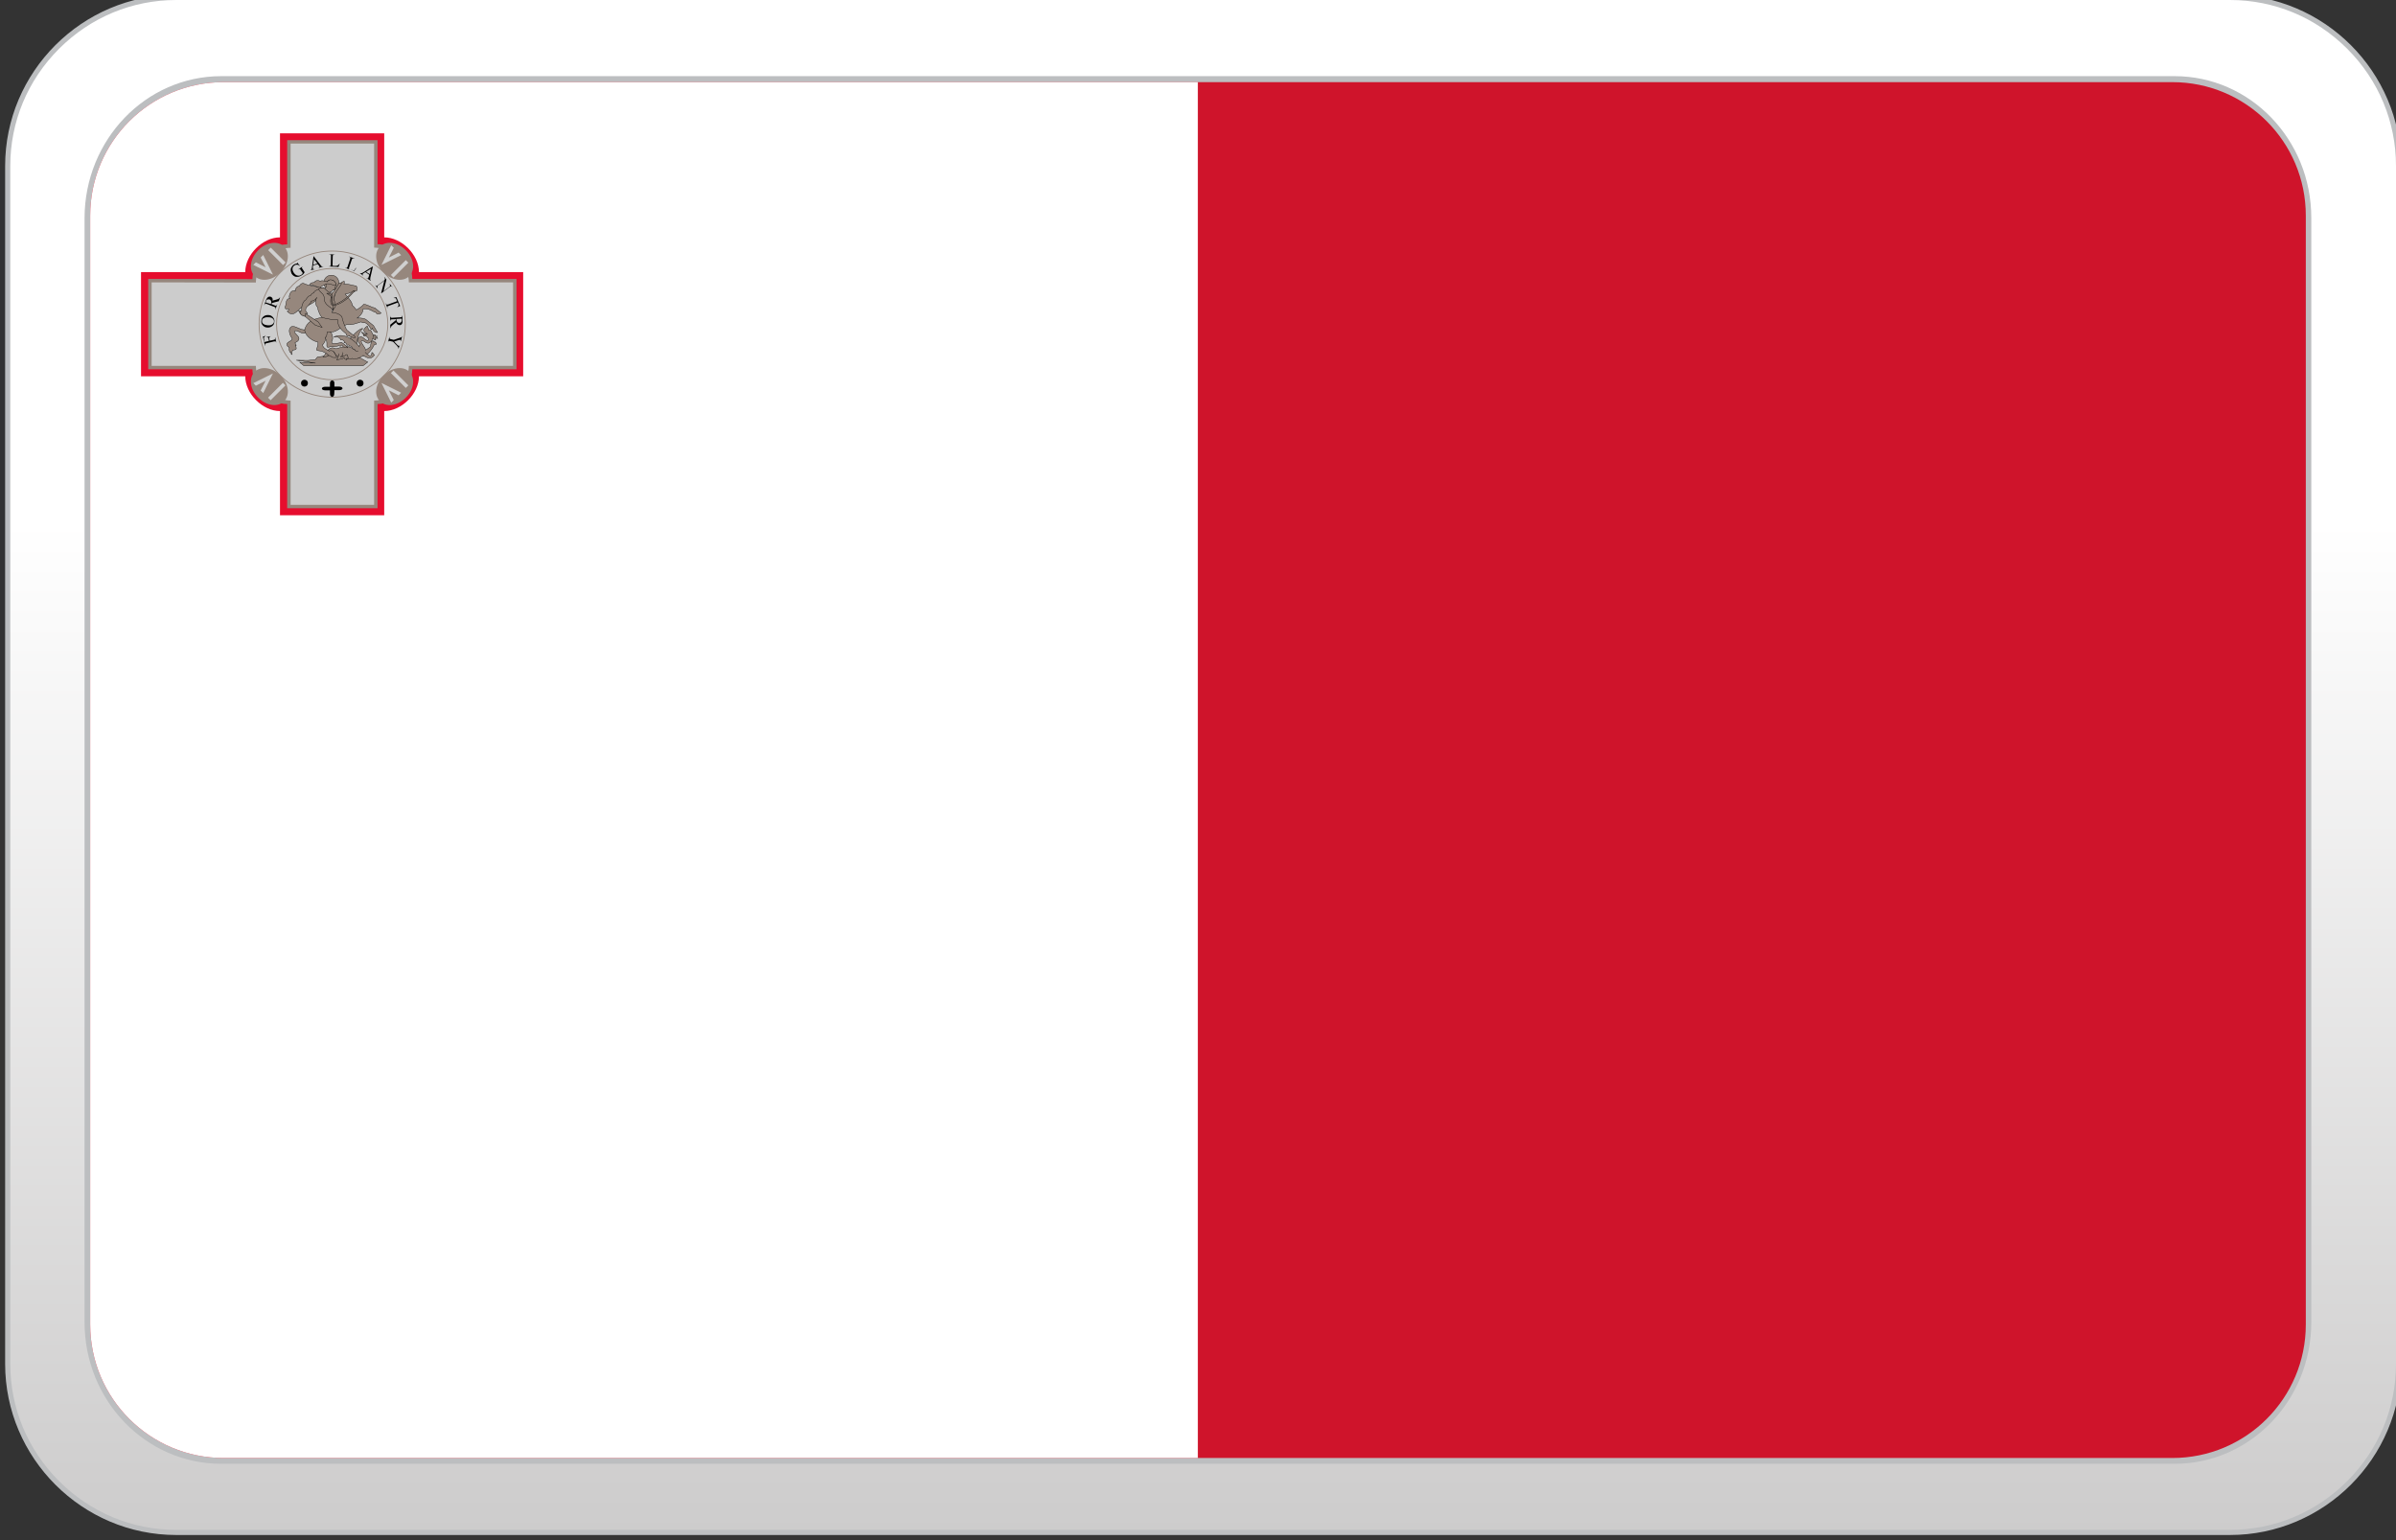 <?xml version="1.0" encoding="utf-8"?>
<!-- Generator: Adobe Illustrator 22.1.0, SVG Export Plug-In . SVG Version: 6.00 Build 0)  -->
<svg version="1.1" id="casino-payments" xmlns="http://www.w3.org/2000/svg" xmlns:xlink="http://www.w3.org/1999/xlink" x="0px"
	 y="0px" viewBox="0 0 1400 900" style="enable-background:new 0 0 1400 900;" xml:space="preserve">
<rect x="0" y="0" width="1400" height="900" fill="#333333" stroke="none"/>
<style type="text/css">
	.st0{fill:url(#XMLID_2_);}
	.st1{fill:#BCBEC0;}
	.st2{fill:none;stroke:#BCBEC0;stroke-width:7;stroke-miterlimit:10;}
	.st3{fill:#CF142B;}
	.st4{fill:#FFFFFF;}
	.st5{fill:#E60D2E;}
	.st6{fill:#96877D;}
	.st7{fill:#CCCCCC;}
	.st8{fill:#D0D0D0;}
	.st9{fill:none;stroke:#96877D;stroke-width:0.514;}
	.st10{fill:#96877D;stroke:#000000;stroke-width:0.203;}
</style>
<g id="paypal_1_">
	<g id="card-form_11_">
		
			<linearGradient id="XMLID_2_" gradientUnits="userSpaceOnUse" x1="703" y1="-14537.5" x2="703" y2="-13640.5" gradientTransform="matrix(1 0 0 -1 0 -13642)">
			<stop  offset="0" style="stop-color:#CDCCCC"/>
			<stop  offset="0.658" style="stop-color:#FFFFFF"/>
		</linearGradient>
		<path id="XMLID_252_" class="st0" d="M103,895.5c-54.3,0-98.5-44.2-98.5-98.5V97C4.5,42.7,48.7-1.5,103-1.5h1200
			c54.3,0,98.5,44.2,98.5,98.5v700c0,54.3-44.2,98.5-98.5,98.5H103z"/>
		<path id="XMLID_249_" class="st1" d="M1303,0c25.8,0,50.1,10.1,68.5,28.5S1400,71.2,1400,97v700c0,25.8-10.1,50.1-28.5,68.5
			S1328.8,894,1303,894H103c-25.8,0-50.1-10.1-68.5-28.5S6,822.8,6,797V97c0-25.8,10.1-50.1,28.5-68.5S77.2,0,103,0H1303 M1303-3
			H103C48-3,3,42,3,97v700c0,55,45,100,100,100h1200c55,0,100-45,100-100V97C1403,42,1358-3,1303-3L1303-3z"/>
	</g>
</g>
<g>
	<path class="st2" d="M129.3,48h1141.3c42.2,0,76.4,35.4,76.4,79.3v645.3c0,43.8-34.1,79.3-76.4,79.3H129.3
		c-42.2,0-76.4-35.4-76.4-79.3V127.4C53,83.6,87.1,48,129.3,48z"/>
</g>
<g>
	<path class="st3" d="M130.7,48h1138.6c43.1,0,78,34.9,78,78v648c0,43.1-34.9,78-78,78H130.7c-43.1,0-78-34.9-78-78V126
		C52.7,82.9,87.6,48,130.7,48z"/>
	<path class="st4" d="M130.7,48h569.2v804H130.7c-43.1,0-78-34.9-78-78V126C52.7,82.9,87.6,48,130.7,48z"/>
	<g>
		<path class="st5" d="M82.4,159v60.9h60.9c0,10.1,10.1,20.3,20.3,20.3v60.9h60.9v-60.9c10.1,0,20.3-10.1,20.3-20.3h60.9V159h-60.9
			c0-10.1-10.1-20.3-20.3-20.3V77.9h-60.9v60.8c-10.1,0-20.3,10.1-20.3,20.3C143.3,159,82.4,159,82.4,159z"/>
		<path class="st6" d="M86.6,163v52.8h60.9c0,10.1,10.1,20.3,20.3,20.3V297h52.8v-60.9c10.1,0,20.3-10.1,20.3-20.3h60.9V163h-60.9
			c0-10.1-10.1-20.3-20.3-20.3V81.9h-52.8v60.9c-10.1,0-20.3,10.1-20.3,20.3C147.5,163,86.6,163,86.6,163z"/>
		<path class="st7" d="M88.6,165v48.8h60.9c0,10.1,10.1,20.3,20.3,20.3V295h48.8v-60.9c10.1,0,20.3-10.1,20.3-20.3h60.9V165h-60.9
			c0-10.1-10.1-20.3-20.3-20.3V83.9h-48.8v60.9c-10.1,0-20.3,10.1-20.3,20.3L88.6,165L88.6,165z"/>
		<g id="vi">
			<path class="st6" d="M166,144.1c3.6,3.6,2.7,10.3-2.1,15.1s-11.5,5.7-15.1,2.1c-3.6-3.6-2.7-10.3,2.1-15.1
				C155.6,141.4,162.4,140.5,166,144.1z"/>
			<path class="st8" d="M148,154.8l1.5-1.5l5.7,2.9l-2.9-5.7l1.5-1.5l5.7,11.5L148,154.8L148,154.8z"/>
			<path class="st8" d="M156.7,146.2l1.5-1.5l8.7,8.7l-1.5,1.5L156.7,146.2z"/>
		</g>
		<g id="vi_1_">
			<path class="st6" d="M239.2,161.3c-3.6,3.6-10.3,2.7-15.1-2.1s-5.7-11.5-2.1-15.1c3.6-3.6,10.3-2.7,15.1,2.1
				C241.9,150.9,242.8,157.7,239.2,161.3z"/>
			<path class="st8" d="M228.6,143.3l1.5,1.5l-2.9,5.7l5.7-2.9l1.5,1.5l-11.5,5.7L228.6,143.3L228.6,143.3z"/>
			<path class="st8" d="M237.1,152l1.5,1.5l-8.7,8.7l-1.5-1.5L237.1,152z"/>
		</g>
		<g id="vi_3_">
			<path class="st6" d="M150.9,232.4c-4.8-4.8-5.7-11.5-2.1-15.1c3.6-3.6,10.3-2.7,15.1,2.1s5.7,11.5,2.1,15.1
				C162.4,238.1,155.6,237.2,150.9,232.4z"/>
			<path class="st8" d="M148,223.9l11.5-5.7l-5.7,11.5l-1.5-1.5l2.9-5.7l-5.7,2.9L148,223.9L148,223.9z"/>
			<path class="st8" d="M165.3,223.7l1.5,1.5l-8.7,8.7l-1.5-1.5L165.3,223.7z"/>
		</g>
		<g id="vi_2_">
			<path class="st6" d="M237.1,232.4c-4.8,4.8-11.5,5.7-15.1,2.1c-3.6-3.6-2.7-10.3,2.1-15.1s11.5-5.7,15.1-2.1
				C242.8,220.9,241.9,227.7,237.1,232.4z"/>
			<path class="st8" d="M228.6,235.3l-5.7-11.5l11.5,5.7l-1.5,1.5l-5.7-2.9l2.9,5.7L228.6,235.3L228.6,235.3z"/>
			<path class="st8" d="M228.4,218l1.5-1.5l8.7,8.7l-1.5,1.5L228.4,218z"/>
		</g>
		<g>
			<circle class="st9" cx="194.1" cy="189.4" r="42.7"/>
			<circle class="st9" cx="194.1" cy="189.4" r="32.5"/>
		</g>
		<g>
			<circle cx="177.9" cy="223.9" r="2"/>
			<circle cx="210.4" cy="223.9" r="2"/>
			<path d="M192.8,223.9v2.1h-2.7c-2.7,0-2.7,2.1,0,2.1h2.7v2.1c0,2.1,2.4,2.4,2.5,0.1l0.1-2.3h2.7c2.7,0,2.7-2.1,0-2.1h-2.7v-2.1
				C195.4,221.8,192.8,221.8,192.8,223.9L192.8,223.9z"/>
			<path d="M154.4,199.9l2.8-0.7l-0.3-1.3c-0.1-0.3-0.1-0.5-0.4-0.7c-0.1-0.1-0.4-0.1-0.8-0.1V197l2.4-0.5v0.1
				c-0.3,0.1-0.5,0.1-0.5,0.3c-0.1,0.1-0.1,0.3-0.3,0.4c-0.1,0.1,0,0.3,0,0.5l0.3,1.3l2.3-0.5c0.4-0.1,0.5-0.1,0.7-0.3
				c0.1,0,0.1-0.1,0.1-0.3c0-0.1,0-0.4,0-0.5v-0.3h0.1l0.7,3.1h-0.1v-0.3c-0.1-0.3-0.3-0.5-0.4-0.5c-0.1,0-0.4,0-0.8,0l-4.5,1.1
				c-0.4,0.1-0.5,0.1-0.7,0.3c-0.1,0-0.1,0.1-0.1,0.3s0,0.4,0,0.5v0.3h-0.1l-1.2-5.3l1.6-0.4v0.1c-0.3,0.1-0.5,0.4-0.7,0.5
				c-0.1,0.1-0.3,0.3-0.3,0.5c0,0.1,0,0.5,0.1,0.8L154.4,199.9L154.4,199.9z M152.7,187.4c0-0.9,0.4-1.7,1.2-2.4s1.7-0.9,2.8-0.9
				c1.1,0,2,0.4,2.7,1.2c0.7,0.8,1.1,1.6,0.9,2.7c0,1.1-0.4,1.9-1.2,2.5c-0.8,0.7-1.7,0.9-2.8,0.9c-1.2,0-2.1-0.5-2.8-1.3
				C152.8,189.2,152.5,188.4,152.7,187.4L152.7,187.4z M153.1,187.6c0,0.7,0.1,1.2,0.7,1.6c0.5,0.5,1.5,0.8,2.7,0.9
				c1.2,0.1,2.1-0.1,2.8-0.7c0.5-0.4,0.8-0.8,0.8-1.5c0-0.7-0.1-1.2-0.7-1.7c-0.5-0.5-1.3-0.8-2.5-0.8c-1.2-0.1-2.1,0.1-2.8,0.5
				C153.3,186.2,153.1,186.8,153.1,187.6L153.1,187.6z M163.6,174.1l-0.7,1.9l-4.1,1.1c0,0.1-0.1,0.3-0.1,0.4v0.1c0,0,0,0.1-0.1,0.1
				l2,0.8c0.4,0.1,0.7,0.3,0.8,0.1c0.1-0.1,0.4-0.3,0.4-0.5l0.1-0.3l0.1,0.1l-1.1,2.9l-0.1-0.1l0.1-0.3c0.1-0.3,0.1-0.5,0-0.7
				c-0.1-0.1-0.3-0.3-0.7-0.4l-4.4-1.7c-0.4-0.1-0.7-0.3-0.8-0.1s-0.4,0.3-0.4,0.5l-0.1,0.3l-0.1-0.1l0.9-2.5
				c0.3-0.7,0.5-1.2,0.8-1.6c0.3-0.3,0.5-0.5,0.9-0.7c0.4-0.1,0.8-0.1,1.2,0c0.4,0.1,0.7,0.4,0.9,0.8c0.3,0.4,0.3,0.9,0.1,1.5
				l2.5-0.7c0.5-0.1,0.9-0.3,1.2-0.5c0.3-0.1,0.4-0.4,0.7-0.8L163.6,174.1L163.6,174.1z M158.3,177.7v-0.1v-0.1
				c0.3-0.7,0.3-1.2,0.1-1.6s-0.4-0.8-0.9-0.9c-0.4-0.1-0.8-0.1-1.2,0c-0.4,0.1-0.7,0.5-0.8,0.9c-0.1,0.1-0.1,0.5-0.3,0.8
				L158.3,177.7L158.3,177.7z M173.7,153.4l1.5,1.9l-0.1,0.1c-0.5-0.4-0.9-0.7-1.3-0.7c-0.5-0.1-1.2,0-1.7,0.4
				c-0.8,0.5-1.2,1.2-1.2,2.1c0,0.8,0.3,1.5,0.7,2.1c0.4,0.5,0.8,1.1,1.3,1.3c0.5,0.4,1.1,0.5,1.6,0.5c0.5,0,0.9-0.1,1.3-0.4
				c0.3-0.1,0.4-0.3,0.7-0.5c0.1-0.1,0.3-0.4,0.4-0.7l-1.2-1.7c-0.1-0.3-0.4-0.5-0.4-0.5c-0.1,0-0.3-0.1-0.4-0.1s-0.3,0.1-0.5,0.3
				l-0.1-0.1l2.4-1.6l0.1,0.1l-0.1,0.1c-0.3,0.1-0.4,0.4-0.3,0.5c0,0.1,0.1,0.4,0.4,0.7l1.2,1.9c-0.3,0.4-0.5,0.8-0.8,1.1
				c-0.3,0.3-0.7,0.5-1.1,0.8c-1.2,0.8-2.3,0.9-3.5,0.7c-0.8-0.3-1.5-0.8-2-1.5c-0.4-0.5-0.5-1.2-0.7-1.9c-0.1-0.8,0-1.5,0.4-2.1
				c0.3-0.5,0.7-1.1,1.3-1.5c0.3-0.1,0.4-0.3,0.7-0.4c0.3-0.1,0.5-0.1,0.9-0.3c0.3,0,0.4-0.1,0.4-0.1l0.1-0.1c0-0.1,0-0.1-0.1-0.4
				L173.7,153.4L173.7,153.4z M185.7,154.4l-2.8,0.7l-0.1,1.2c0,0.3,0,0.5,0,0.7c0,0.1,0.1,0.1,0.3,0.3c0.1,0,0.4,0,0.7,0v0.1
				l-2.3,0.5v-0.1c0.3-0.1,0.4-0.3,0.5-0.4c0.1-0.3,0.3-0.7,0.3-1.2l0.9-6.5h0.1l4,5.2c0.3,0.4,0.5,0.7,0.8,0.8
				c0.1,0.1,0.4,0.1,0.8,0v0.1l-2.8,0.8v-0.1c0.3-0.1,0.4-0.1,0.5-0.3c0.1-0.1,0.1-0.3,0.1-0.3c0-0.1-0.1-0.4-0.4-0.7L185.7,154.4
				L185.7,154.4z M185.5,154l-2-2.5l-0.5,3.2L185.5,154L185.5,154z M198.4,154h0.1l-0.7,2l-5.6-0.3v-0.1h0.3c0.3,0,0.5-0.1,0.7-0.3
				c0.1-0.1,0.1-0.4,0.1-0.8l0.1-4.7c0-0.4,0-0.8-0.1-0.8c-0.1-0.1-0.4-0.3-0.7-0.3h-0.3v-0.1l3.3,0.1v0.1c-0.4,0-0.7,0-0.8,0.1
				s-0.3,0.1-0.3,0.3c0,0.1-0.1,0.4-0.1,0.8l-0.1,4.5c0,0.3,0,0.5,0,0.7s0.1,0.1,0.1,0.1c0.1,0,0.4,0.1,0.8,0.1h0.5
				c0.5,0,0.9,0,1.2-0.1c0.3-0.1,0.4-0.3,0.7-0.4C198,154.6,198.1,154.4,198.4,154L198.4,154z M208.1,156.5l0.1,0.1l-1.2,1.7
				l-5.3-1.7v-0.1l0.3,0.1c0.3,0.1,0.5,0.1,0.7-0.1c0.1-0.1,0.3-0.3,0.4-0.7l1.5-4.5c0.1-0.4,0.1-0.7,0.1-0.8
				c-0.1-0.1-0.3-0.4-0.5-0.4l-0.3-0.1v-0.1l3.2,1.1v0.1c-0.4-0.1-0.7-0.1-0.8-0.1c-0.1,0-0.3,0.1-0.4,0.1c-0.1,0.1-0.3,0.4-0.4,0.8
				l-1.5,4.4c-0.1,0.3-0.1,0.5-0.1,0.7c0,0.1,0,0.1,0.1,0.3c0.1,0,0.4,0.1,0.8,0.3l0.5,0.1c0.5,0.1,0.9,0.3,1.2,0.3s0.5-0.1,0.7-0.3
				C207.4,157.2,207.7,156.9,208.1,156.5L208.1,156.5z M215.8,160.6l-2.3-1.6l-1.1,0.7c-0.3,0.1-0.4,0.3-0.5,0.4
				c0,0.1-0.1,0.3,0,0.3c0,0.1,0.1,0.3,0.4,0.5l-0.1,0.1l-1.9-1.3l0.1-0.1c0.3,0.1,0.5,0.1,0.7,0.1c0.3,0,0.7-0.3,1.1-0.5l5.6-3.5
				l0.1,0.1l-1.5,6.4c-0.1,0.5-0.1,0.9-0.1,1.1c0,0.3,0.1,0.4,0.4,0.7l-0.1,0.1l-2.4-1.6l0.1-0.1c0.3,0.1,0.4,0.3,0.5,0.3
				s0.3,0,0.3-0.1c0.1-0.1,0.1-0.4,0.3-0.8L215.8,160.6L215.8,160.6z M216,160.2l0.7-3.1l-2.8,1.7L216,160.2L216,160.2z
				 M224.6,161.8l1.2,1.6l-1.7,6.8l3.3-2.5c0.4-0.3,0.5-0.5,0.5-0.7s0-0.4-0.1-0.7l-0.1-0.3l0.1-0.1l1.5,2l-0.1,0.1l-0.1-0.3
				c-0.1-0.3-0.4-0.4-0.7-0.4c-0.1,0-0.4,0.1-0.7,0.4l-4.9,3.7l-0.1-0.1l1.9-7.3l-3.6,2.7c-0.4,0.3-0.5,0.5-0.5,0.7s0,0.4,0.1,0.7
				l0.1,0.3l-0.1,0.1l-1.5-2l0.1-0.1l0.1,0.3c0.1,0.3,0.4,0.4,0.7,0.4c0.1,0,0.4-0.1,0.7-0.4l4.1-3.1c0.1-0.3,0.1-0.5,0.1-0.7
				s0-0.3-0.1-0.5c0-0.1-0.1-0.3-0.3-0.4L224.6,161.8L224.6,161.8z M233.8,178.8l-1.6,0.7l-0.1-0.1c0.3-0.1,0.4-0.3,0.5-0.4
				c0.1-0.1,0.3-0.4,0.3-0.5c0-0.3,0-0.4-0.1-0.8l-0.4-0.9l-5.2,1.9c-0.4,0.1-0.7,0.3-0.8,0.4c-0.1,0.1-0.1,0.4,0,0.7l0.1,0.3h-0.1
				l-1.1-2.9h0.1l0.1,0.3c0.1,0.3,0.3,0.4,0.5,0.5c0.1,0,0.4,0,0.8-0.1l5.2-1.9l-0.3-0.8c-0.1-0.3-0.3-0.5-0.3-0.7
				c-0.1-0.1-0.3-0.3-0.5-0.3c-0.3,0-0.5,0-0.8,0l-0.1-0.1l1.6-0.5L233.8,178.8L233.8,178.8z M228.1,191.8l-0.1-2l3.3-2.7
				c0-0.1,0-0.3,0-0.4v-0.1v-0.1l-2.1,0.1c-0.4,0-0.8,0.1-0.8,0.1c-0.1,0.1-0.3,0.4-0.3,0.7v0.3H228l-0.1-3.1h0.1v0.3
				c0,0.3,0.1,0.5,0.4,0.7c0.1,0.1,0.4,0.1,0.8,0.1l4.7-0.3c0.4,0,0.8-0.1,0.8-0.1c0.1-0.1,0.3-0.4,0.3-0.7v-0.3h0.1l0.1,2.7
				c0,0.8,0,1.3-0.1,1.7c-0.1,0.4-0.3,0.7-0.5,0.9c-0.3,0.3-0.7,0.4-1.1,0.4c-0.4,0-0.8-0.1-1.2-0.4c-0.4-0.3-0.7-0.7-0.8-1.3
				l-2,1.6c-0.4,0.4-0.8,0.7-0.9,0.9c-0.1,0.3-0.3,0.5-0.3,0.9L228.1,191.8L228.1,191.8z M231.6,186.4c0,0.1,0,0.1,0,0.1v0.1
				c0,0.7,0.3,1.2,0.5,1.6c0.3,0.4,0.7,0.5,1.2,0.5c0.4,0,0.8-0.1,1.1-0.5c0.3-0.3,0.4-0.7,0.4-1.2c0-0.3,0-0.5-0.1-0.8L231.6,186.4
				L231.6,186.4z M233.6,201.4l-0.7,2.4h-0.1v-0.1c0-0.1,0-0.3,0-0.4c0-0.1-0.1-0.4-0.3-0.5c-0.1-0.1-0.3-0.4-0.5-0.7l-2.3-2.4
				l-1.7-0.4c-0.4-0.1-0.7-0.1-0.8-0.1c-0.1,0.1-0.3,0.3-0.4,0.5v0.3h-0.1l0.8-3.1h0.1v0.3c-0.1,0.3,0,0.5,0.1,0.7
				c0.1,0.1,0.4,0.3,0.7,0.3l1.7,0.4l3.5-1.2c0.4-0.1,0.7-0.3,0.8-0.3s0.3-0.3,0.4-0.4c0,0,0.1-0.1,0.1-0.3h0.1l-0.8,3.1h-0.1v-0.1
				c0-0.1,0-0.3,0-0.5c0-0.1-0.1-0.3-0.3-0.3s-0.4,0-0.8,0.1l-2.7,0.9l1.9,2c0.3,0.3,0.5,0.4,0.7,0.5c0.1,0,0.1,0,0.3,0
				s0.1-0.1,0.3-0.1c0.1-0.1,0.1-0.3,0.1-0.4V201.4L233.6,201.4z"/>
		</g>
		<g>
			<path class="st10" d="M217.3,195.7c0.7-0.1,1.9,0,1.9,0s0.1,0.5-0.3,0.7c0.4,0.1,1.6,0.1,1.6,0.1s-0.5,0.4-0.7,0.5
				c0.4,0,0.9,0.7,0.9,0.7s-1.1,0.1-1.5-0.1c0.3,0.5,0.3,1.1,0.3,1.1s-1.6-0.4-2.3-1.5"/>
			<path class="st10" d="M214.5,194.8c-0.4,0.9-3.3-0.8-3.3-0.8s1.3,2.1,3.2,2.3"/>
			<path class="st10" d="M177.5,213.7h34.7l2.7-2.1l-4.4-2.4l-6.9-2.4l-2.8-1.5l-5.1,0.3l-4.3,2.3l-5.9,0.7l-1.3,1.6l-4.3,0.4
				l-6.8-0.1l11.3,1.7l-9.3-0.5L177.5,213.7L177.5,213.7z"/>
			<path class="st10" d="M196.2,203.8c-4.4-2.4-5.6,3.5-7.5,4.8c2.5,0.4,4.4-2,6.5-3.1c1.6,4.5,4.3,1.5,4.3,1.5s2.7,4.3,6.3,2.4
				c0.9,0.8,2,0.1,2,0.1s1.3,0.3,1.6-0.4c0.7,0.3,1.5-0.7,1.5-0.7s1.5,0,1.7-0.8c2.3,0.4,5.2-4.5,5.2-4.5l0.9-1.7l1.3-0.3
				c0,0,0.1-0.8-0.7-0.8c0-0.5-0.4-0.8-1.1-0.7c0.1-0.3-0.4-0.5-0.4-0.5c-1.2,0.3-1.3,3.5-1.3,3.5s-2.1,1.6-2.9,2
				c0-1.7-3.1-4.3-2.4-5.3c0.7-1.2,2.5,1.7,4.3,1.2c1.7-0.5,2.5-2.8,2.7-4.4c-0.5-1.2-1.6-3.1-1.6-3.1l-1.1-0.1l-0.9-2.4
				c0,0-2,1.3-2,2.5c0,1.2,2.1,2.1,2.1,2.1s-1.2,0.8-2.4,0.4c-0.1,1.2,1.3,0.9,1.9,0.9c0.3,0.8,1.1,1.3,1.1,1.3s0.5,1.3-0.8,1.2
				c-1.3-0.1-2.9-3.2-4.8-1.7c-2,1.5,0.9,4.3,0.9,4.3s-1.7,0.9-2.8,3.3C203.4,201.1,200.9,202.7,196.2,203.8L196.2,203.8z"/>
			<path class="st10" d="M190,197.7c1.7,1.7,0.5,4.5,1.2,5.1c0.8,0.5,1.7-0.3,1.7-0.3c1.9,0.5,5.2-0.5,5.2-0.5
				c1.5,0.8,0.9-0.4,1.7-0.4c0.8,2,3.5,1.6,3.5,1.6s-2.4-2.5-3.9-3.2c-1.2,0.7-4.5,0.8-5.1,0.7c-0.7-0.1-0.3-0.9-0.5-1.3
				c1.2-1.2,0.3-4.1-0.4-5.3C190.8,192.2,187.5,195.3,190,197.7L190,197.7z"/>
			<path class="st10" d="M178.1,192.6c-2.3,0.7-6.1-2.9-8-1.6c-1.9,1.3-0.9,4.7,0.3,6.3c1.2,1.6-1.7,2.1-2.5,3.2
				c-0.8,0.9,0.3,2,0.3,2l0.8,0.5l-0.1,1.2l0.4,1.5c0,0,0.4,0.4,0.5-0.1c0.4,0.4,0,1.5,0.9,1.6c-0.4-0.7,0.3-2.7,0.3-2.7
				s1.6,0.1,2-0.5c0.4-0.7-0.4-2.3-0.4-2.3h0.5c-0.5-0.4-0.7-1.5-0.7-1.5s2.3-0.7,2.3-2.4s-3.7-3.6-2.3-4.4c1.5-0.9,4,2.5,6.3,0.9
				c2.1-1.6,0.8,0,0.8,0S180.3,192.1,178.1,192.6L178.1,192.6z"/>
			<path class="st10" d="M189.7,168.6c-3.1-1.2-9.2-1.3-12.5-3.1c-1.5,0.1-2.1,1.3-2.3,1.7c-1.6-0.1-2.7,2.4-2.4,2.9
				c-2.8-1.2-4.1,3.3-3.2,4.3c-2.4,0.1-2.1,3.2-2.4,4.1c-0.8,1.9,0.1,2.5,1.7,1.9c0.3,0.8-0.1,1.3-0.8,1.5c4.3,4.8,6.7-2.9,10.4-2.9
				c4.7-1.3,6.4-3.6,6.4-3.6l1.9,0.3L189.7,168.6L189.7,168.6z"/>
			<circle class="st10" cx="193.6" cy="165.2" r="4.4"/>
			<path class="st10" d="M185.7,199.9c-2.8-0.5-7.3-3.3-7.7-7.1c2.5-10,15.7-4.8,16.9-12.4c-0.3-4.9,0.7-9.9,3.3-14.1
				c1.3-1.6,2.9-2,2.9-2s0.3,1.1-0.1,1.7c2.1-0.3,5.2,0.9,7.2,1.1c0.7,1.2,0.5,1.6,0.4,2.4s-0.9,0.5-0.9,0.5
				c-0.5,0.5-1.2,1.1-2.7,0.8c-1.1,0.8-3.3,1.1-3.3,1.1s4.8,5.1,4,6.5c0.9,0.4,2.5,2.7,2.5,2.7s3.2-1.7,4.3-3.3c1.9,0,4.9,2,6.5,2.1
				c1.9,1.5,3.7,3.1,3.7,3.1s-2.3,1.5-3.2-0.5c-1.2,0.1-3.7-2.7-7.3-1.9c-0.1,3.2-3.6,5.3-3.6,5.3s3.2-0.4,5.1,0.7
				c1.9,1.6,4.5,3.6,4.5,3.6l2.4,4.1c0,0-2.1,0.4-3.1-2.5c-0.8,2.3-0.8-1.5-4.1-3.2c-0.9,0.1-1.5,0.1-2.4-0.5
				c-2.4,0.7-5.2,2-8.4,1.6c-2.4,0.8-4.1,2.7-6.4,3.7c-2.4,1.1-3.1,0.5-3.1,0.5l-1.9,0.1c-0.3,1.2-0.1,2.9-1.2,3.2
				c0.7,0.7-0.5,3.7-1.6,4.3c0.5,2,2.1,2.5,3.9,3.6c0,0,1.5-0.7,2.5,0.3c0.9,0.9,2,3.5,2,3.5s-2,0.1-2.7-0.1
				c-0.7-0.3-0.7-0.9-1.5-0.8c-4.7-4.1-7.1-2.5-7.6-3.5C184.7,204.1,186.3,201.5,185.7,199.9L185.7,199.9z"/>
			<path class="st10" d="M174.5,181.6c0.3-0.3,2,0.4,2,0.4l3.1,2l6.3,4.1l2.3,3.2l-4-1.3l-5.6-4.8l-3.1-2
				C175.6,183.2,174.4,181.8,174.5,181.6L174.5,181.6z"/>
			<path class="st10" d="M212,192c-2.1-0.5-7.6,6-7.6,6l4,4.4C208.4,202.2,208.5,194.8,212,192z"/>
			<path class="st10" d="M185.3,173.7c-1.2,1.5-1.3,4.5,0.3,5.9c0.1,1.9,1.7,5.6,2.9,6c1.3,0.4,6.8,1.6,8.9,1.3
				c-0.4,3.5,2.3,6.3,4.8,8c0,0.3,0,0.7,0.3,1.1c0.3,0.4,1.6,0.4,1.6,0.3c0.5,0.8,3.5,1.2,3.6,0.8c0.1-0.4-4.1-3.3-5.1-4.3
				c-0.8-1.6-2.4-4.9-2.8-7.7c-2.1-2.5-5.9-2.5-5.9-2.5l0.1-4.9l0.3-5.6l-2-1.1c0,0,0.4-0.1,0.7-0.4c0.5,0.3,1.3-0.8,1.5-1.1
				c0.4,0.1,0.9,0.1,0.9-0.1c0.1-0.3,0.1-1.2,0.3-1.7c1.5-1.3-0.3-4.1-2.5-4.1c-2.3,0-2.8,2.7-2.8,2.9c0.3,0.8,0.1,1.3,0,1.5
				c-0.1,0.3-0.9,0.7-0.9,0.7s-1.3-0.7-2.8,0c-1.6,0.7-3.3,1.5-3.3,2.4c-0.7,0.1-1.9,1.1-2,1.7c-0.7-0.1-1.5,0.4-2.8,2.5
				c-2.4,1.1-2.5,6.1-2.5,6.1s-0.7,0.9-0.7,1.5s0.3,0.9,0.5,0.8c0,0.3,0.4,0.7,0.7,0.5c0.1,0.3,0.5,0.5,0.8,0.4c0,0.3,0.9,0.1,1.1,0
				c0.1-0.3-0.1-1.3,0-1.5c0.1-0.1,0.8,0.5,1.1,0.4c0.3-0.1,0-0.7-0.1-0.8c-0.1-0.1-0.8-0.4-0.9-1.2s0.4-1.9,0.4-1.9s2.5-2,2.9-3.7
				C183.7,176,184.8,174.4,185.3,173.7L185.3,173.7z"/>
			<path class="st10" d="M180.9,166.4c0.5-1.5,2.7-1.3,2.7-1.3s0.8-2,3.6-0.8c1.1-0.8,3.9,0.4,3.9,0.4s1.1-1.5,2.4-1.2
				c2.5,0.3,3.1,2.7,2.8,3.1c-1.5,0.4-3.9-1.2-5.7-0.7c-1.1,0.7-2.8,1.2-3.5,2.1C185.5,168.1,183.6,166.4,180.9,166.4L180.9,166.4z"
				/>
			<path class="st10" d="M186.3,168.8c0.7-0.4,2.3-1.1,3.3-0.3c1.1,1.2,2.8,2.4,2.8,2.4l2,0.8l0.9,0.5l-0.5,8.9
				c-1.9-1.9-3.5-2.1-4.8-4.4c-0.7-0.9-0.1-3.2-1.3-4.7C187.5,170.6,186,169.7,186.3,168.8L186.3,168.8z"/>
			<path class="st10" d="M190.9,171.4c0,0,1.1-0.1,1.3,0c0.4,0.1,0.7,0.3,0.8,0.5c0.4,0.1,0.7,0.3,0.7,0.7c0.4,0.1,0.5,0.8,0.5,0.8
				l-0.4,0.5c0,0-0.4-0.4-0.4-0.8c-0.3-0.1-0.8-0.3-0.9-0.7c-0.4,0-0.7-0.3-0.8-0.7C191.3,172,190.9,171.4,190.9,171.4L190.9,171.4z
				"/>
			<path class="st10" d="M199.6,165.6c-0.5-0.7-1.6-0.1-1.6-0.1l-2.8,4.8l-1.2,0.9l-0.1,3.7l0.9,3.5l-0.4,2.7c0,0,1.3-1.3,1.6-2
				c0.1-0.7-0.5-2.9-0.5-2.9s-0.8-1.5,0.1-4C196.8,169.4,199,167.2,199.6,165.6L199.6,165.6z"/>
			<path class="st10" d="M206.4,169.8c0,0-4.3,6.1-11.3,8.3c-2,0.4-1.2-4.5-1.2-4.5l-0.5,0.1c0,0-1.1,4.9,1.5,4.9
				c7.1-1.3,12.4-8.8,12.4-8.8H206.4L206.4,169.8z"/>
			<path class="st10" d="M209.3,205c0,0-0.7,0.5-1.5,0c-0.4-1.1-1.6-1.1-1.6-1.1s-0.8-2.3-2-1.6c-0.1-1.2-1.5-0.5-1.5-0.5
				s0-1.6-1.6-1.5c0.5-1.9-2.1-1.7-2.1-1.7s-0.1-2.1-4-1.7c8.4-3.7,15.1,5.9,15.1,5.9"/>
			<path class="st10" d="M213.3,205.8c0,0,2,2.1,2.9,2.1c1.1,0,1.1-2.1,1.1-2.1s0.3,0.9,0.8,0.7c0,0.7,0.7,0.8,0.7,0.8
				s-1.7,4.1-6.7,0.3"/>
			<path class="st10" d="M198.1,206.6l-0.7,2.8c0,0-0.9,0.8-0.7,0.9c0.3,0.1,1.6-0.3,1.6-0.3s2.1-0.3,2.8-0.9
				c0.4,1.1,1.5,1.1,1.5,1.1s0.1-0.4-0.1-0.7c0.5,0.1,0.9-0.1,0.9-0.1s0.3-0.8-0.4-1.1c0.1-0.5,0.4-1.1-0.7-1.1
				c-0.8,0.8-2.7,1.7-3.2,1.5c-0.5-0.3,1.9-1.3,1.2-2.8"/>
		</g>
	</g>
</g>
</svg>
